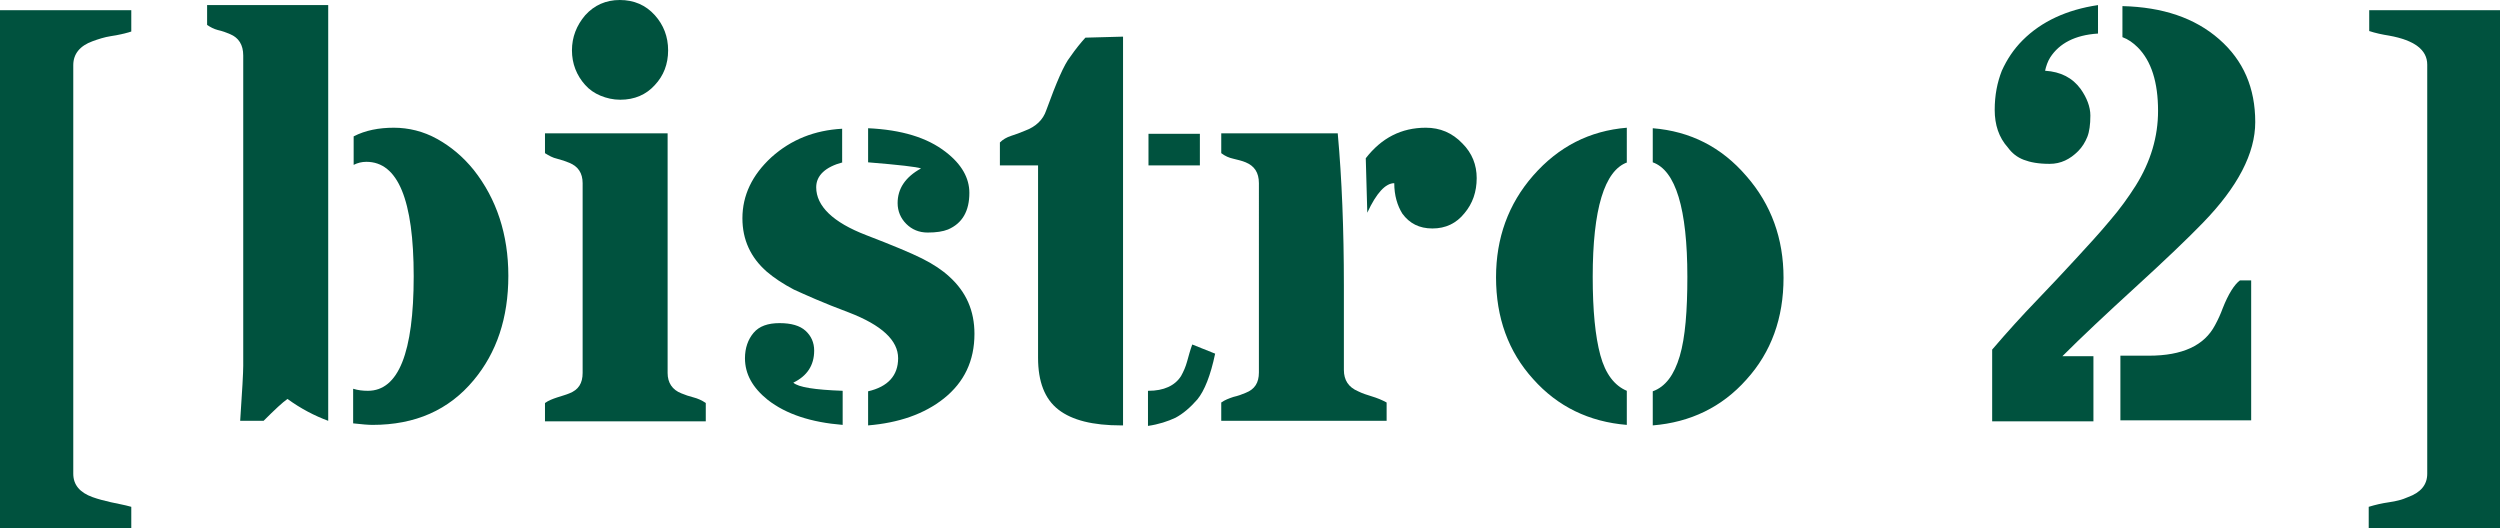 <?xml version="1.0" encoding="utf-8"?>
<!-- Generator: Adobe Illustrator 27.4.0, SVG Export Plug-In . SVG Version: 6.00 Build 0)  -->
<svg version="1.1" id="Layer_1" xmlns="http://www.w3.org/2000/svg" xmlns:xlink="http://www.w3.org/1999/xlink" x="0px" y="0px"
	 viewBox="0 0 491.3 103.8" style="enable-background:new 0 0 491.3 103.8;" xml:space="preserve">
<style type="text/css">
	.st0{fill:#00523E;}
</style>
<g>
	<path class="st0" d="M14.4,93.1c0,2.2,1.3,3.7,3.8,4.6c1.1,0.4,2.3,0.7,3.6,1s2.6,0.5,4,0.9v4.2H0V2h25.8v4.2
		c-1.3,0.4-2.6,0.7-4,0.9c-1.3,0.2-2.5,0.6-3.6,1c-2.5,0.9-3.8,2.5-3.8,4.7V93.1z"/>
	<path class="st0" d="M47.2,82.7c0.4-5.9,0.6-9.5,0.6-10.8v-61c0-2.1-0.9-3.5-2.6-4.2c-0.7-0.3-1.5-0.6-2.4-0.8
		c-0.8-0.2-1.5-0.6-2.1-1V1h23.8v81.7c-2.7-1-5.4-2.4-8-4.3c-0.9,0.6-2.5,2.1-4.7,4.3H47.2z M72.3,76.8c6,0,9-7.5,9-22.5
		c0-15-3.1-22.5-9.3-22.5c-0.9,0-1.7,0.2-2.5,0.6v-5.6c2.3-1.2,5-1.7,7.9-1.7s5.8,0.7,8.5,2.2c2.7,1.5,5.1,3.5,7.2,6.1
		c4.5,5.7,6.8,12.7,6.8,20.8c0,8.3-2.3,15.1-6.8,20.5c-4.9,5.9-11.5,8.8-19.9,8.8c-0.8,0-2-0.1-3.8-0.3v-6.8
		C70.4,76.7,71.3,76.8,72.3,76.8z"/>
	<path class="st0" d="M131.2,73.3c0,1.9,0.9,3.3,2.7,4c0.7,0.3,1.6,0.6,2.4,0.8s1.7,0.6,2.4,1.1v3.6h-31.6v-3.6
		c0.7-0.5,1.5-0.8,2.4-1.1s1.7-0.5,2.4-0.8c1.8-0.7,2.6-2,2.6-4V36c0-2-0.9-3.3-2.6-4c-0.7-0.3-1.6-0.6-2.4-0.8
		c-0.9-0.2-1.6-0.6-2.4-1.1v-3.9h24.1V73.3z M121.9,19.6c-1.4,0-2.7-0.3-3.9-0.8c-1.2-0.5-2.2-1.2-3-2.1c-1.7-1.9-2.6-4.2-2.6-6.8
		c0-2.6,0.9-4.9,2.6-6.9c1.8-2,4.1-3,6.8-3c2.8,0,5.1,1,6.9,3c1.7,1.9,2.6,4.2,2.6,6.9c0,2.7-0.9,5-2.6,6.8
		C127,18.6,124.7,19.6,121.9,19.6z"/>
	<path class="st0" d="M165.6,31.9c-3.4,0.9-5.2,2.6-5.2,4.9c0,3.7,3.3,6.9,9.8,9.4c5.2,2,8.8,3.5,11,4.6c2.2,1.1,4,2.3,5.4,3.6
		c3.3,3,4.9,6.7,4.9,11.2c0,5.3-2,9.5-6,12.7c-3.9,3.1-8.9,4.8-14.9,5.3v-6.7c3.9-0.9,5.9-3.1,5.9-6.5c0-3.5-3.2-6.5-9.7-9
		c-5.1-1.9-8.6-3.5-10.8-4.5c-2.1-1.1-3.9-2.3-5.3-3.5c-3.2-2.8-4.8-6.3-4.8-10.5c0-4.5,1.9-8.5,5.7-12c3.9-3.5,8.5-5.3,13.9-5.6
		V31.9z M155.9,75.2c1,0.9,4.2,1.4,9.7,1.6v6.7c-6.2-0.5-11.1-2.1-14.7-4.9c-3-2.4-4.5-5.1-4.5-8.2c0-2,0.6-3.7,1.7-5
		c1.1-1.3,2.8-1.9,5.1-1.9s4,0.5,5.1,1.5c1.1,1,1.7,2.3,1.7,3.9C160,71.8,158.6,73.9,155.9,75.2z M181,33.1
		c-0.8-0.3-4.3-0.7-10.4-1.2v-6.7c6.5,0.3,11.6,1.8,15.3,4.7c3.1,2.4,4.6,5.1,4.6,8c0,3.6-1.4,6-4.2,7.2c-1,0.4-2.3,0.6-4,0.6
		s-3.1-0.6-4.2-1.7c-1.1-1.1-1.7-2.5-1.7-4.1C176.4,37.1,177.9,34.8,181,33.1z"/>
	<path class="st0" d="M220.7,7.2v76.4h-0.4c-5.5,0-9.6-1-12.3-3.1c-2.7-2.1-4-5.5-4-10.2V32.5h-7.5V28c0.6-0.6,1.3-1,2.2-1.3
		c0.9-0.3,1.8-0.6,2.7-1c2.2-0.8,3.6-2.2,4.2-4c2-5.5,3.5-9,4.7-10.5c1.1-1.6,2.1-2.8,3-3.8L220.7,7.2z M225.7,26.3h10.1v6.2h-10.1
		V26.3z M225.7,76.8c3,0,5.2-1,6.4-2.9c0.5-0.9,0.9-1.8,1.2-2.9c0.3-1.1,0.6-2.2,1-3.3l4.5,1.8c-0.9,4.3-2.1,7.3-3.5,9
		c-1.4,1.6-2.8,2.8-4.3,3.6c-1.5,0.7-3.3,1.3-5.4,1.6V76.8z"/>
	<path class="st0" d="M262.9,26.3c0.8,8.8,1.2,18.8,1.2,29.8v16.6c0,2,0.9,3.4,2.8,4.2c0.8,0.4,1.7,0.7,2.7,1c1,0.3,2,0.7,2.9,1.2
		v3.6H240v-3.6c0.7-0.5,1.5-0.8,2.4-1.1c0.9-0.2,1.7-0.5,2.4-0.8c1.8-0.7,2.6-2,2.6-4V36c0-2.1-0.9-3.4-2.6-4.1
		c-0.7-0.3-1.6-0.5-2.4-0.7c-0.9-0.2-1.6-0.5-2.4-1.1v-3.9H262.9z M274,36c-1.7,0-3.5,1.9-5.3,5.8l-0.3-10.7c3.1-4,7-6,11.8-6
		c2.8,0,5.2,1,7.2,3.1c1.9,1.9,2.8,4.2,2.8,6.8c0,2.7-0.8,5-2.4,6.9c-1.6,2-3.7,3-6.3,3c-2.6,0-4.5-1-5.9-2.9
		C274.6,40.4,274,38.4,274,36z"/>
	<path class="st0" d="M319.8,31.9c-4.5,1.6-6.8,9.2-6.8,22.5c0,6.6,0.5,11.7,1.5,15.4c1,3.7,2.8,6,5.2,7v6.7
		c-7.4-0.6-13.6-3.6-18.4-9c-4.9-5.4-7.3-12.1-7.3-20c0-7.7,2.4-14.4,7.3-20c5-5.7,11.1-8.8,18.4-9.4V31.9z M331.6,54.4
		c0-13.4-2.3-20.9-6.8-22.5v-6.7c7.4,0.6,13.5,3.7,18.4,9.4c4.9,5.6,7.3,12.3,7.3,20c0,7.9-2.4,14.6-7.3,20c-4.8,5.4-11,8.4-18.4,9
		v-6.7c2.5-0.9,4.2-3.2,5.3-6.9S331.6,61,331.6,54.4z"/>
	<path class="st0" d="M391.5,82.7v-14c3-3.5,5.9-6.7,8.7-9.6c2.8-2.9,5.4-5.7,7.8-8.3c2.4-2.6,4.6-5,6.6-7.4c2-2.3,3.7-4.7,5.1-6.9
		c3-4.8,4.4-9.7,4.4-14.7c0-5.6-1.3-9.8-4-12.5c-0.9-0.9-1.9-1.6-3-2V1.2c7.9,0.2,14.2,2.3,19,6.5c4.8,4.2,7.1,9.6,7.1,16.3
		c0,6.1-3.4,12.7-10.3,19.8c-3,3.1-7.4,7.3-13.2,12.6s-10.6,9.8-14.4,13.6h6.1v12.8H391.5z M412.2,6.6c-4.4,0.3-7.5,1.9-9.3,4.7
		c-0.5,0.8-0.8,1.7-1,2.6c3.1,0.2,5.4,1.4,7,3.6c1.2,1.7,1.9,3.5,1.9,5.2c0,1.8-0.2,3.2-0.6,4.2c-0.4,1-1,2-1.8,2.8
		c-1.6,1.6-3.4,2.5-5.6,2.5c-2.2,0-3.8-0.3-5.1-0.8s-2.3-1.3-3.1-2.4c-1.8-2-2.6-4.5-2.6-7.4c0-2.9,0.5-5.4,1.4-7.7
		c1-2.2,2.3-4.2,4.1-6c3.7-3.7,8.7-6,14.8-6.9V6.6z M416.7,69.9h5.6c6.6,0,10.9-2,13-6c0.6-1.1,1.1-2.2,1.5-3.3
		c1.1-2.8,2.3-4.7,3.4-5.5h2.2v27.5h-25.7V69.9z"/>
	<path class="st0" d="M491.3,103.8h-25.8v-4.2c1.3-0.4,2.6-0.7,4-0.9c1.4-0.2,2.6-0.5,3.7-1c2.5-0.9,3.8-2.4,3.8-4.6V12.7
		c0-2.9-2.5-4.8-7.5-5.7c-1.3-0.2-2.7-0.5-3.9-0.9V2h25.8V103.8z"/>
</g>
</svg>
